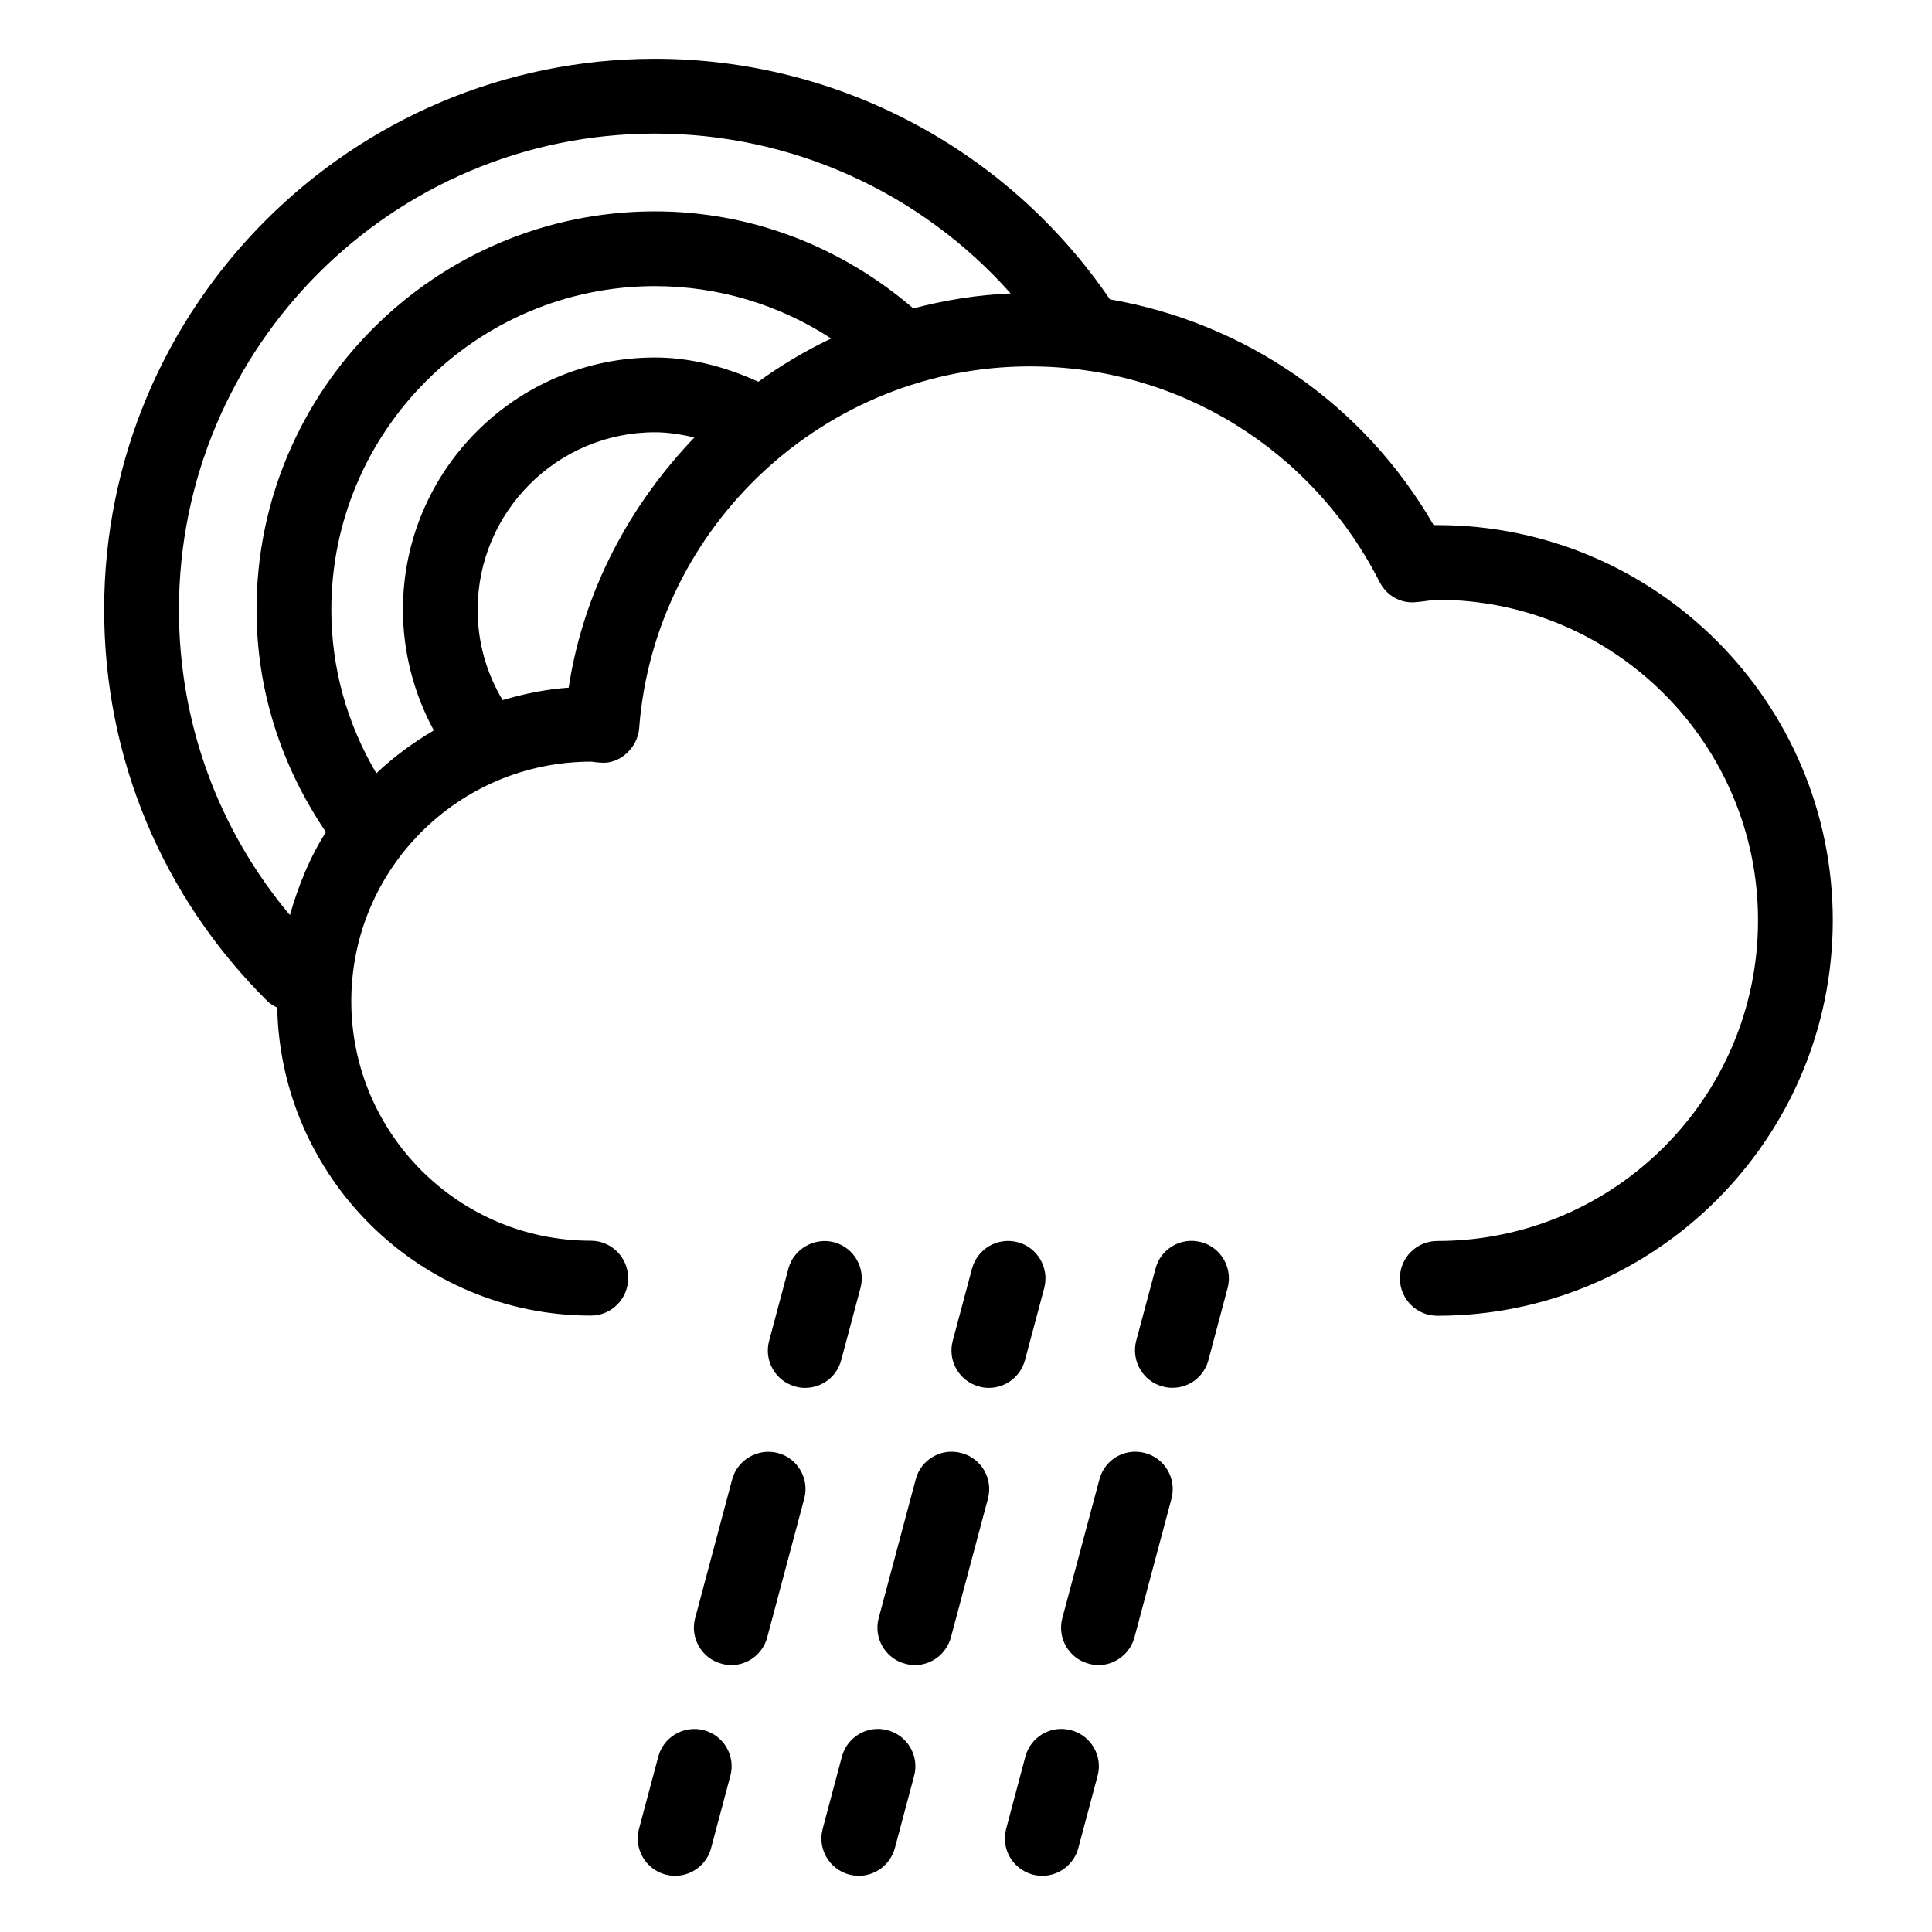 <?xml version="1.0" encoding="UTF-8"?>
<!-- The Best Svg Icon site in the world: iconSvg.co, Visit us! https://iconsvg.co -->
<svg fill="#000000" width="800px" height="800px" version="1.1" viewBox="144 144 512 512" xmlns="http://www.w3.org/2000/svg">
 <g>
  <path d="m524.94 283.14c-0.355 0-0.652 0.02-1.008 0.02-18.535-32.098-49.961-53.613-85.793-59.828-27.227-39.906-72.234-63.754-120.56-63.754-80.484 0-145.98 65.496-145.98 145.96 0 39.277 15.387 76.117 43.285 103.79 0.754 0.754 1.68 1.238 2.582 1.699 0.922 45.133 37.766 81.617 83.109 81.617 5.457 0 9.887-4.43 9.887-9.91 0-5.5-4.43-9.93-9.887-9.93-35.016 0-63.48-28.422-63.48-63.48 0-35.016 28.422-63.48 63.605-63.48h0.082c0.34 0.07 2.019 0.258 2.356 0.258 4.953 0.527 9.848-3.82 10.246-9.129 4.113-53.762 49.562-95.871 103.51-95.871 39.316 0 74.816 21.875 92.699 57.098 1.805 3.57 5.5 5.75 9.488 5.394 1.176-0.082 2.266-0.25 3.379-0.398 0.82-0.105 1.637-0.25 2.457-0.25 46.855 0 84.977 38.121 84.977 84.953 0 46.875-38.102 84.977-84.977 84.977-5.5 0-9.93 4.43-9.93 9.887 0 5.5 4.43 9.93 9.93 9.93 57.793 0 104.75-46.98 104.79-104.77 0-57.793-46.98-104.77-104.77-104.77zm-333.52 22.418c0-69.566 56.594-126.16 126.18-126.16 36.316 0 70.449 15.598 94.234 42.363-8.879 0.379-17.465 1.785-25.801 3.969-19.125-16.438-43.098-25.715-68.477-25.715-58.211 0-105.57 47.359-105.57 105.55 0 21.371 6.551 41.5 18.391 58.945-4.281 6.695-7.305 14.191-9.551 22-19.02-22.672-29.41-50.969-29.41-80.945zm52.312 43.371c-7.727-13.078-11.926-27.816-11.926-43.348 0-47.273 38.477-85.754 85.773-85.754 16.75 0 32.875 4.891 46.688 13.875-6.801 3.254-13.227 7.055-19.293 11.461-8.625-3.902-17.863-6.422-27.395-6.422-36.84 0-66.797 29.977-66.797 66.816 0 11.23 2.898 22.273 8.188 32.012-5.5 3.234-10.621 6.992-15.238 11.359zm50.969-22.695c-6.066 0.422-11.883 1.641-17.508 3.297-4.305-7.219-6.613-15.344-6.613-23.949 0-25.926 21.074-47.023 47-47.023 3.527 0 7.012 0.586 10.453 1.363-17.168 17.926-29.406 40.641-33.332 66.312z"/>
  <path d="m354.82 511.45c0.84 0.25 1.68 0.355 2.539 0.355 4.387 0 8.398-2.898 9.574-7.367l5.102-19.102c1.426-5.289-1.742-10.746-7.012-12.133-5.164-1.344-10.707 1.723-12.09 7.012l-5.102 19.102c-1.449 5.309 1.719 10.727 6.988 12.133z"/>
  <path d="m350.14 529.06c-5.184-1.363-10.707 1.723-12.113 7.012l-9.805 36.734c-1.406 5.246 1.742 10.727 6.992 12.09 0.859 0.25 1.723 0.379 2.582 0.379 4.367 0 8.375-2.961 9.531-7.391l9.805-36.734c1.426-5.269-1.742-10.707-6.992-12.09z"/>
  <path d="m330.56 602.53c-5.227-1.406-10.727 1.723-12.113 7.012l-5.102 19.102c-1.426 5.289 1.723 10.707 6.992 12.133 0.859 0.211 1.699 0.336 2.562 0.336 4.367 0 8.398-2.918 9.551-7.367l5.102-19.125c1.422-5.269-1.727-10.684-6.992-12.09z"/>
  <path d="m403.5 511.45c0.84 0.25 1.723 0.355 2.539 0.355 4.387 0 8.375-2.898 9.594-7.367l5.102-19.102c1.387-5.289-1.762-10.746-7.012-12.133-5.352-1.426-10.727 1.762-12.133 7.012l-5.102 19.102c-1.426 5.309 1.723 10.727 7.012 12.133z"/>
  <path d="m398.78 529.06c-5.352-1.426-10.727 1.723-12.113 7.012l-9.805 36.734c-1.406 5.246 1.742 10.727 7.012 12.09 0.859 0.25 1.723 0.379 2.562 0.379 4.387 0 8.398-2.961 9.574-7.391l9.805-36.734c1.402-5.269-1.746-10.707-7.035-12.09z"/>
  <path d="m379.24 602.53c-5.332-1.449-10.727 1.762-12.133 7.012l-5.082 19.102c-1.426 5.289 1.723 10.707 6.992 12.133 0.859 0.211 1.723 0.336 2.562 0.336 4.367 0 8.375-2.918 9.574-7.367l5.102-19.125c1.402-5.269-1.746-10.684-7.016-12.09z"/>
  <path d="m462.32 473.18c-5.352-1.426-10.727 1.762-12.09 7.012l-5.121 19.102c-1.387 5.332 1.762 10.746 7.012 12.133 0.859 0.25 1.723 0.355 2.582 0.355 4.387 0 8.375-2.898 9.551-7.367l5.082-19.102c1.402-5.266-1.727-10.727-7.016-12.133z"/>
  <path d="m447.44 529.06c-5.332-1.426-10.707 1.723-12.09 7.012l-9.824 36.734c-1.406 5.246 1.723 10.727 7.012 12.09 0.84 0.25 1.723 0.379 2.539 0.379 4.387 0 8.375-2.961 9.574-7.391l9.805-36.734c1.402-5.269-1.746-10.707-7.016-12.09z"/>
  <path d="m427.86 602.53c-5.394-1.449-10.727 1.762-12.133 7.012l-5.082 19.102c-1.426 5.289 1.723 10.707 7.012 12.133 0.859 0.211 1.723 0.336 2.539 0.336 4.387 0 8.375-2.918 9.574-7.367l5.102-19.125c1.426-5.269-1.742-10.684-7.012-12.09z"/>
 </g>
</svg>
